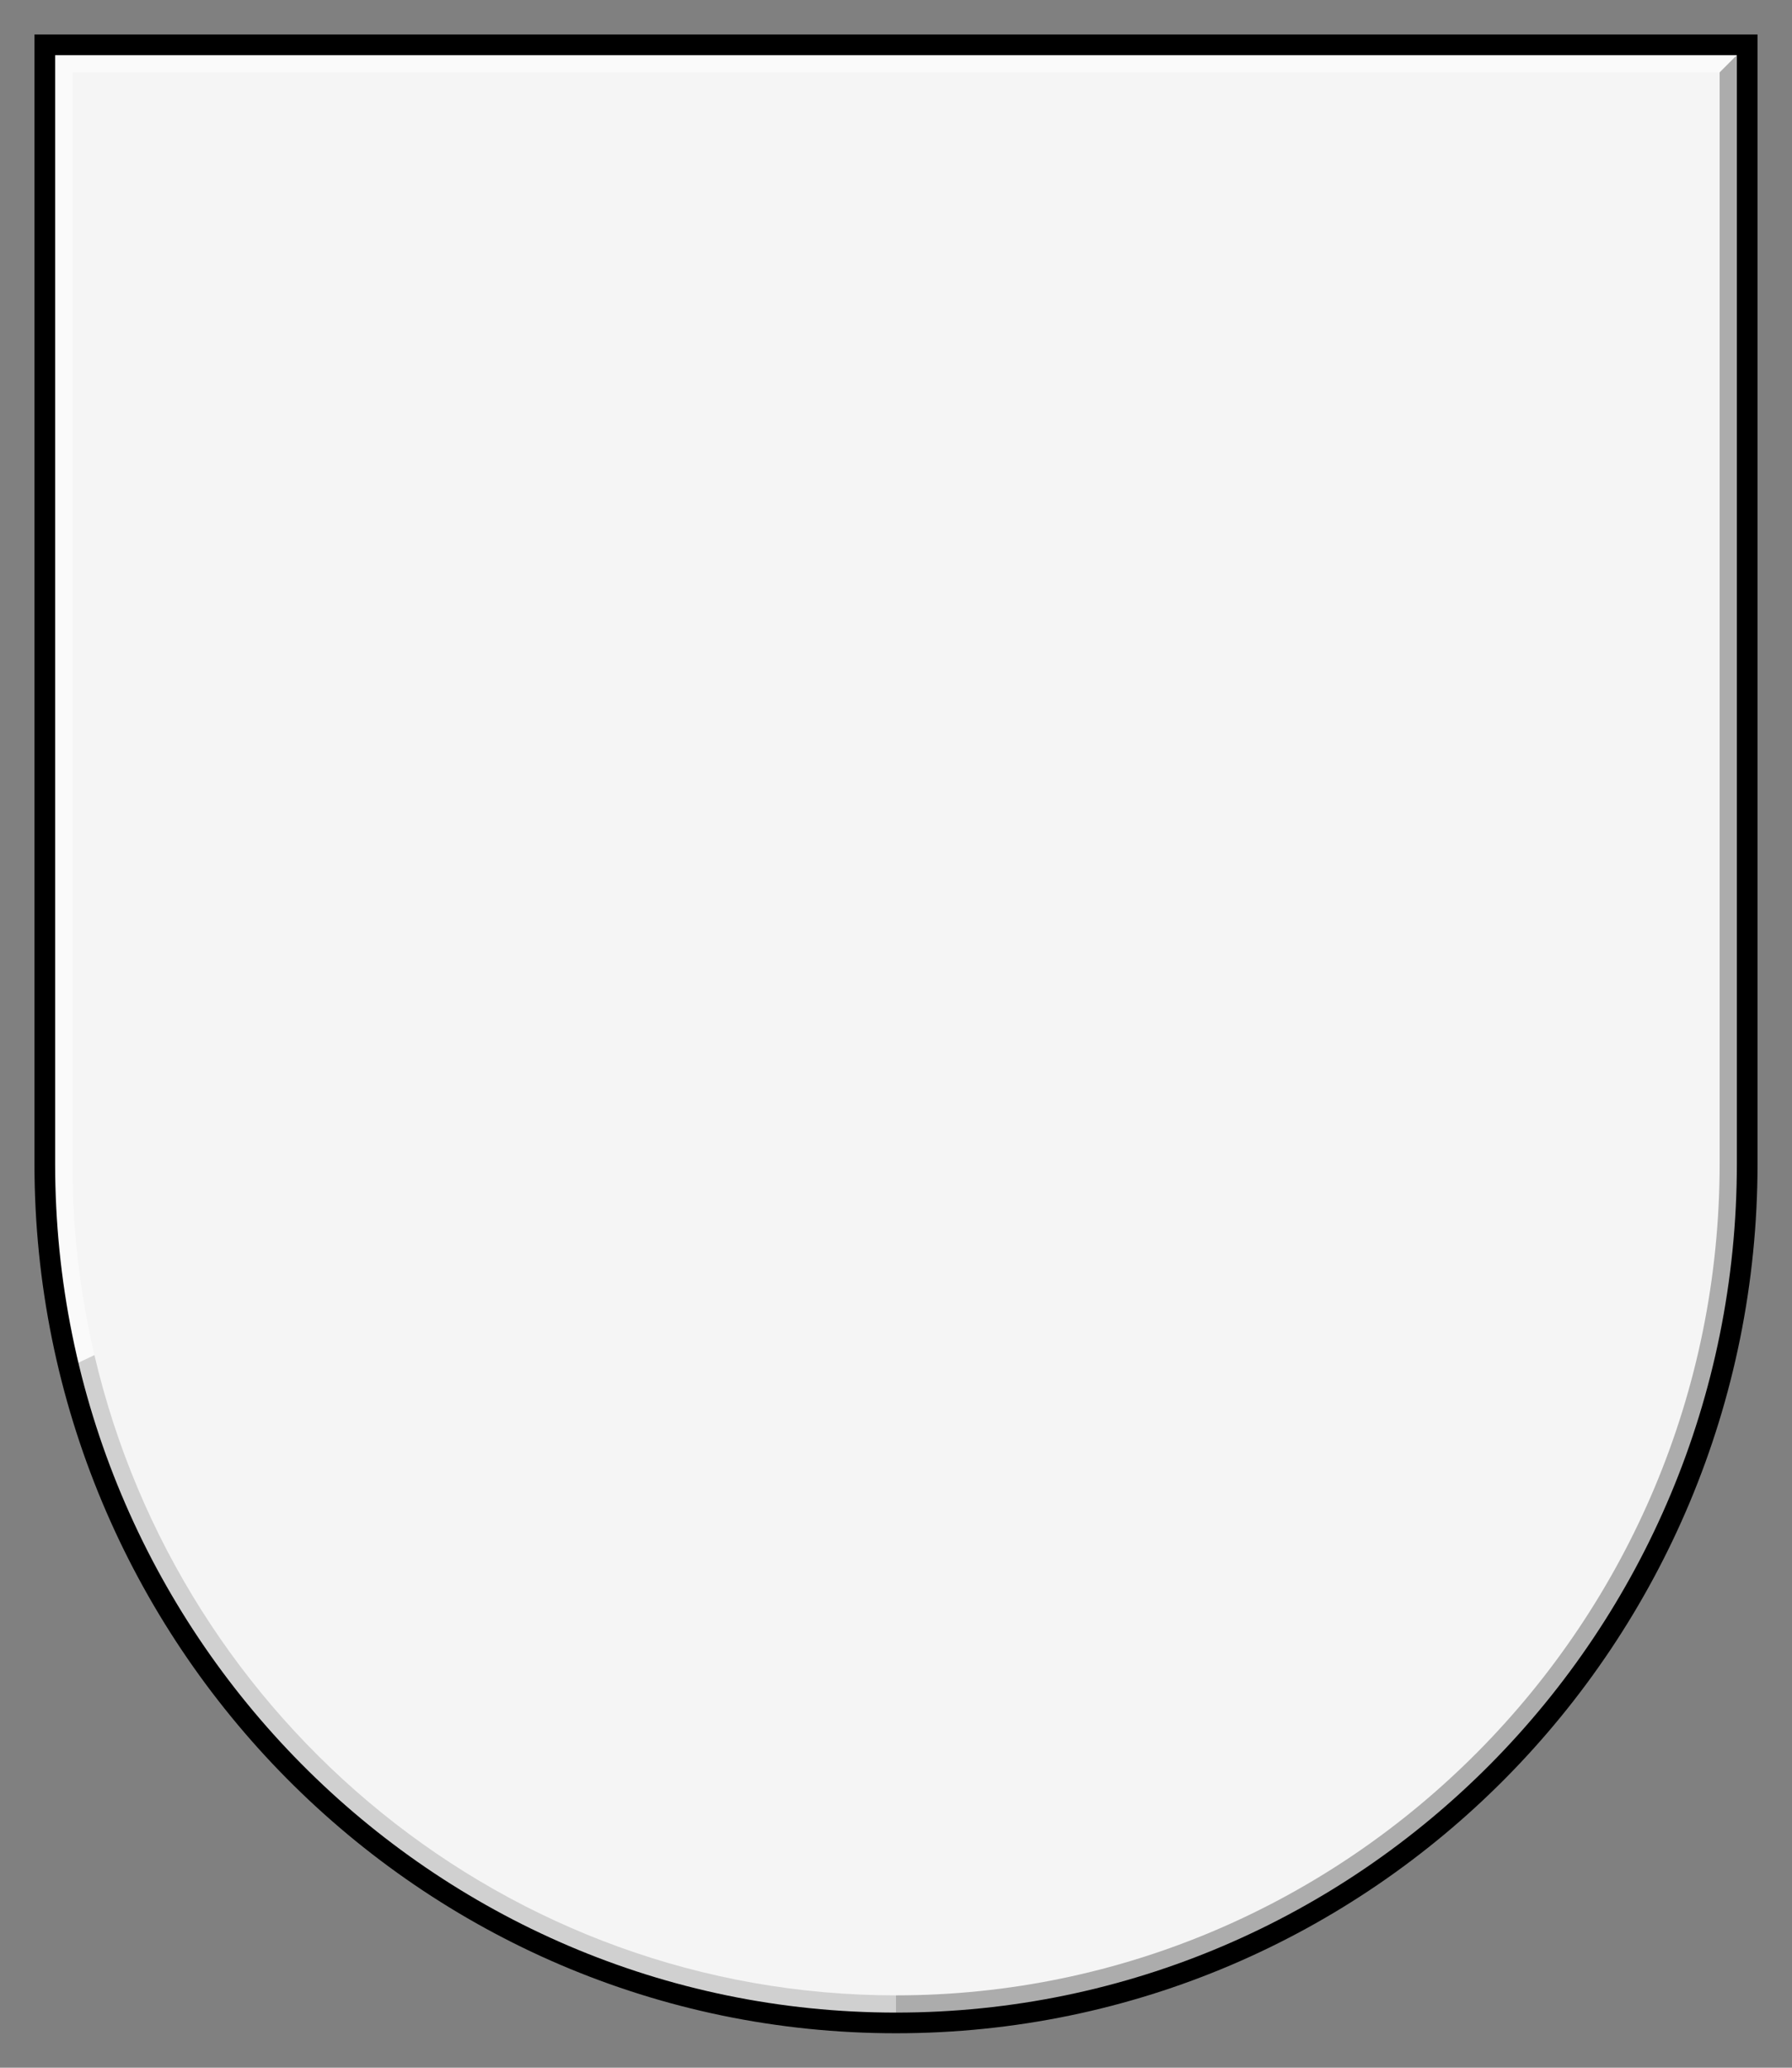 <?xml version="1.0" encoding="UTF-8"?>
<svg xmlns="http://www.w3.org/2000/svg" xmlns:svg="http://www.w3.org/2000/svg" xmlns:rdf="http://www.w3.org/1999/02/22-rdf-syntax-ns#" xmlns:i="http://ns.adobe.com/AdobeIllustrator/10.0/" xmlns:dc="http://purl.org/dc/elements/1.1/" xmlns:cc="http://creativecommons.org/ns#" id="svg2" width="260" height="300" version="1.1" viewBox="0 0 260 300">
  <rect x="0" y="0" width="260" height="300" fill="#808080" stroke="none"/>
  <defs>
    <style>
      .st0 {
        fill: #fff;
        opacity: .5;
      }

      .st1 {
        opacity: .3;
      }

      .st2 {
        opacity: .15;
      }

      .st3 {
        fill: #f5f5f5;
      }

      .st4 {
        fill: none;
        stroke: #000;
        stroke-width: 3px;
      }
    </style>
  </defs>
  <path id="rect2834" class="st3" d="M6.5,6.5v162.333c0,68.852,55.293,124.667,123.5,124.667s123.5-55.815,123.5-124.667V6.5H6.5Z"></path>
  <g>
    <path class="st0" d="M249.5,10.5l4-4H6.5v162.333c0,10.177,1.217,20.065,3.496,29.534l3.704-1.762c-2.089-8.92-3.2-18.217-3.2-27.772V10.5h239Z"></path>
    <path class="st1" d="M249.5,10.5v158.333c0,66.536-53.607,120.667-119.5,120.667v4c68.207,0,123.5-55.815,123.5-124.667V6.5l-4,4Z"></path>
    <path class="st2" d="M13.7,196.605l-3.704,1.762c13.14,54.594,61.878,95.133,120.004,95.133v-4c-56.43,0-103.844-39.702-116.3-92.895Z"></path>
  </g>
  <path id="path3775" class="st4" d="M6.5,6.5v162.333c0,68.852,55.293,124.667,123.5,124.667s123.5-55.815,123.5-124.667V6.5H6.5Z"></path>
</svg>
